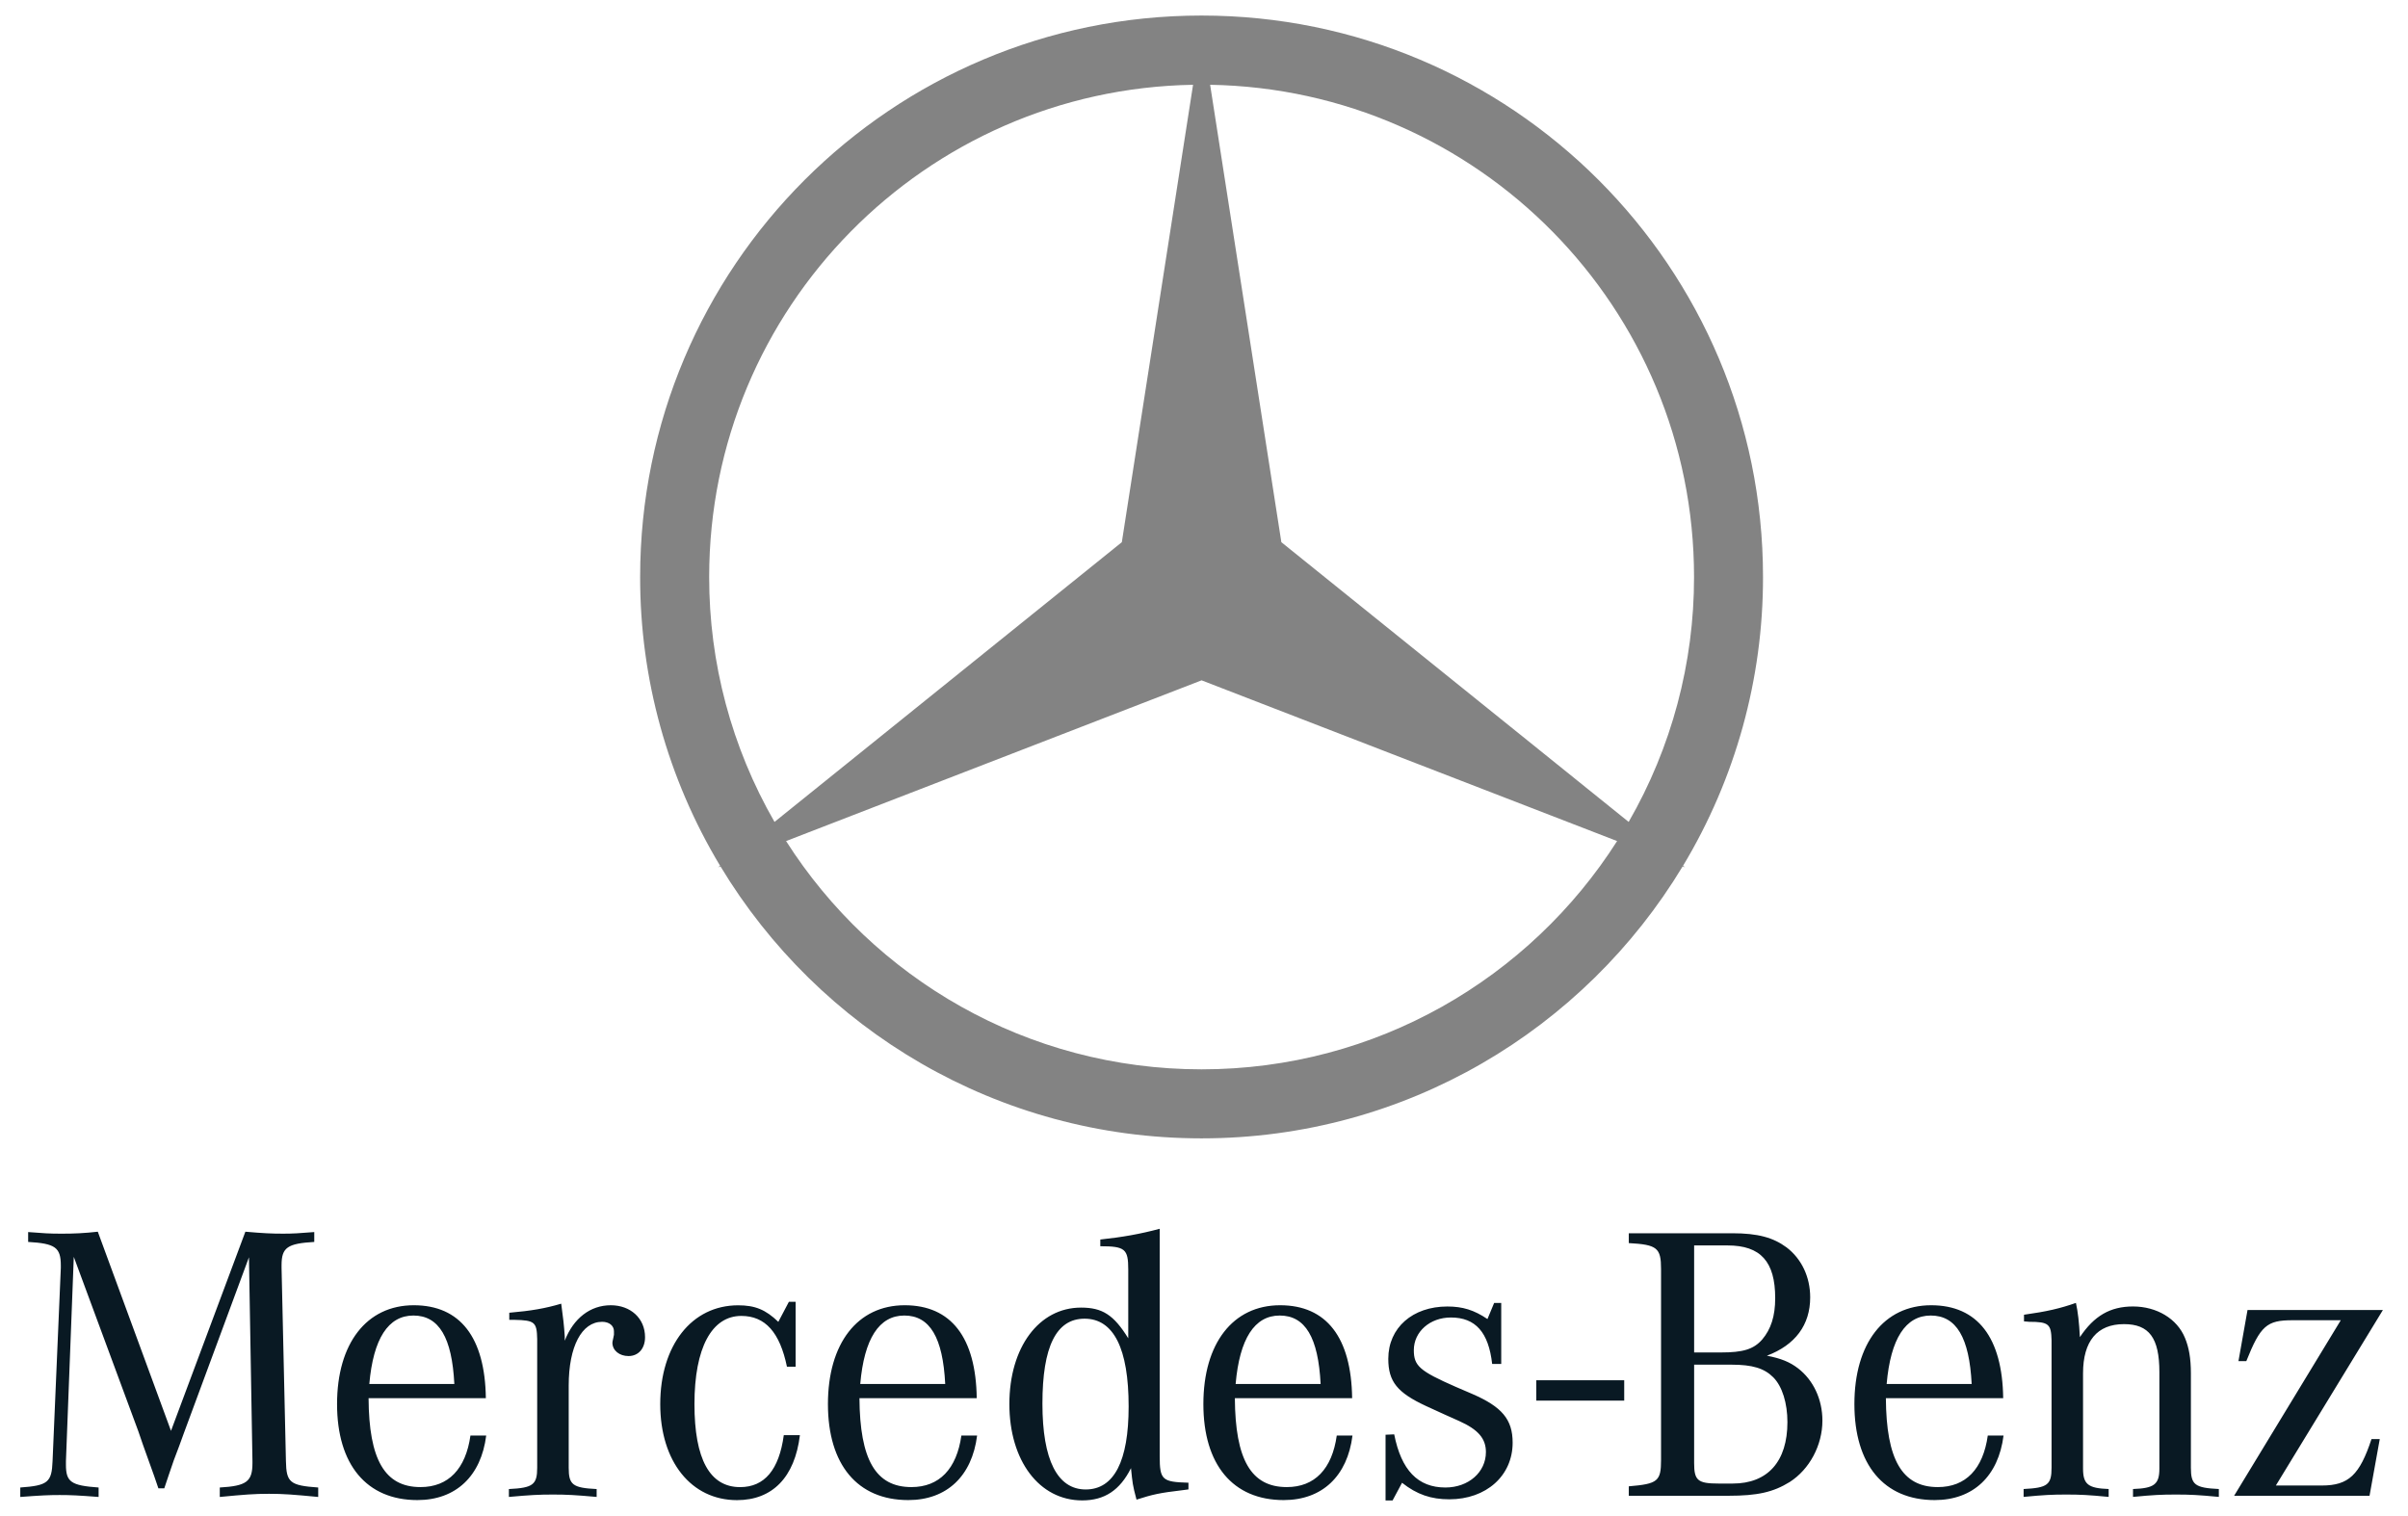 <svg width="81" height="51" viewBox="0 0 81 51" fill="none" xmlns="http://www.w3.org/2000/svg">
<g clip-path="url(#clip0_650_11138)">
<path d="M51.678 46.432H54.635V47.117H51.678V46.432ZM2.482 42.28L2.218 49.152V49.272C2.218 49.853 2.389 49.973 3.317 50.039V50.357C2.642 50.305 2.376 50.292 2.006 50.292C1.635 50.292 1.37 50.305 0.682 50.357V50.039C1.608 49.973 1.741 49.867 1.768 49.152L2.046 42.651V42.573C2.046 41.963 1.86 41.831 0.947 41.778V41.446C1.462 41.486 1.661 41.5 2.032 41.5C2.453 41.504 2.873 41.482 3.29 41.434L5.752 48.133L8.254 41.434C8.851 41.486 9.128 41.5 9.526 41.5C9.856 41.5 10.068 41.486 10.571 41.446V41.778C9.671 41.831 9.471 41.963 9.471 42.559V42.651L9.618 49.152C9.632 49.867 9.75 49.972 10.704 50.039V50.357C9.87 50.278 9.552 50.251 9.049 50.251C8.545 50.251 8.227 50.277 7.393 50.357V50.039C8.293 49.987 8.492 49.84 8.492 49.219V49.154L8.374 42.295L6.189 48.199L6.03 48.637L5.845 49.126L5.672 49.631L5.526 50.067H5.328L5.183 49.644L4.997 49.126L4.812 48.61L4.653 48.147L2.482 42.28V42.28ZM12.423 46.556C12.556 45.034 13.058 44.254 13.906 44.254C14.767 44.254 15.204 44.995 15.283 46.556H12.423ZM14.145 50.025C12.94 50.025 12.41 49.098 12.398 47.033H16.343C16.316 44.994 15.482 43.908 13.919 43.908C12.332 43.908 11.338 45.193 11.338 47.232C11.338 49.27 12.332 50.462 14.039 50.462C15.336 50.462 16.184 49.654 16.355 48.29H15.825C15.666 49.415 15.084 50.025 14.145 50.025V50.025ZM17.131 44.398V44.16C17.885 44.094 18.335 44.015 18.878 43.855C18.944 44.346 18.971 44.557 18.997 44.955V45.101C19.289 44.346 19.857 43.908 20.546 43.908C21.208 43.908 21.698 44.346 21.698 44.982C21.698 45.366 21.473 45.617 21.142 45.617C20.838 45.617 20.6 45.431 20.6 45.167C20.6 45.141 20.613 45.089 20.625 45.034L20.652 44.902V44.782C20.652 44.597 20.493 44.465 20.254 44.465C19.567 44.465 19.13 45.298 19.13 46.609V49.376C19.13 49.946 19.262 50.052 20.07 50.091V50.356C19.341 50.291 19.063 50.276 18.6 50.276C18.123 50.276 17.845 50.291 17.118 50.356V50.091C17.924 50.052 18.07 49.946 18.07 49.376V45.048C18.058 44.478 17.991 44.413 17.303 44.399L17.131 44.398V44.398ZM26.763 43.79V45.975H26.471C26.232 44.822 25.743 44.267 24.936 44.267C23.942 44.267 23.36 45.34 23.36 47.233C23.36 49.086 23.876 50.026 24.895 50.026C25.716 50.026 26.206 49.444 26.365 48.279H26.907C26.735 49.696 25.981 50.464 24.79 50.464C23.254 50.464 22.209 49.166 22.209 47.234C22.209 45.26 23.267 43.91 24.829 43.91C25.399 43.91 25.756 44.056 26.181 44.467L26.537 43.791H26.763V43.79H26.763ZM28.937 46.556C29.069 45.034 29.571 44.254 30.419 44.254C31.28 44.254 31.716 44.995 31.795 46.556H28.937V46.556ZM30.658 50.025C29.453 50.025 28.924 49.098 28.91 47.033H32.855C32.829 44.994 31.994 43.908 30.433 43.908C28.843 43.908 27.85 45.193 27.85 47.232C27.85 49.27 28.843 50.462 30.552 50.462C31.849 50.462 32.697 49.654 32.868 48.29H32.339C32.18 49.415 31.597 50.025 30.658 50.025V50.025ZM36.521 50.105C35.568 50.105 35.065 49.111 35.065 47.219C35.065 45.301 35.528 44.36 36.482 44.36C37.462 44.36 37.965 45.366 37.965 47.313C37.965 49.152 37.475 50.105 36.521 50.105V50.105ZM39.01 48.979V41.336C38.348 41.513 37.753 41.618 37.012 41.697V41.923C37.846 41.923 37.952 42.016 37.952 42.704V45.02C37.462 44.227 37.078 43.987 36.363 43.987C34.947 43.987 33.953 45.324 33.953 47.231C33.953 49.137 34.959 50.473 36.403 50.473C37.157 50.473 37.673 50.129 38.044 49.388C38.096 49.892 38.096 49.944 38.23 50.447C38.772 50.274 38.997 50.221 39.779 50.129L39.977 50.103V49.878C39.09 49.852 39.01 49.786 39.01 48.979V48.979ZM41.564 46.556C41.697 45.034 42.2 44.254 43.047 44.254C43.908 44.254 44.344 44.995 44.423 46.556H41.564ZM43.286 50.025C42.08 50.025 41.552 49.098 41.538 47.033H45.483C45.456 44.994 44.622 43.908 43.061 43.908C41.471 43.908 40.479 45.193 40.479 47.232C40.479 49.27 41.471 50.462 43.18 50.462C44.477 50.462 45.324 49.654 45.495 48.29H44.966C44.808 49.415 44.224 50.025 43.286 50.025V50.025ZM46.607 50.475V48.264L46.898 48.251C47.136 49.456 47.693 50.039 48.62 50.039C49.4 50.039 49.983 49.522 49.983 48.848C49.983 48.398 49.732 48.094 49.082 47.802L48.579 47.577L47.971 47.299C47.003 46.849 46.699 46.478 46.699 45.71C46.699 44.664 47.519 43.95 48.685 43.95C49.201 43.95 49.586 44.069 50.035 44.372L50.26 43.83H50.498V45.882H50.193C50.073 44.822 49.637 44.32 48.804 44.32C48.102 44.32 47.558 44.797 47.558 45.419C47.558 45.948 47.757 46.121 48.962 46.65L49.518 46.889C50.523 47.324 50.882 47.749 50.882 48.531C50.882 49.643 49.995 50.436 48.751 50.436C48.142 50.436 47.665 50.277 47.162 49.88L46.843 50.475H46.607H46.607ZM58.245 45.907C58.946 45.907 59.343 46.027 59.648 46.331C59.953 46.637 60.125 47.205 60.125 47.84C60.125 49.164 59.462 49.906 58.285 49.906H57.808C57.106 49.906 56.987 49.799 56.987 49.217V45.907L58.245 45.907V45.907ZM56.986 41.896H58.112C59.224 41.896 59.714 42.44 59.714 43.67C59.714 44.279 59.568 44.717 59.277 45.06C58.986 45.392 58.629 45.496 57.888 45.496H56.987V41.895H56.986V41.896V41.896ZM60.891 43.643C60.891 42.955 60.601 42.347 60.097 41.962C59.648 41.631 59.132 41.486 58.27 41.486H54.789V41.817C55.743 41.87 55.874 41.976 55.874 42.691V49.111C55.874 49.826 55.767 49.918 54.789 49.999V50.317H58.138C59.117 50.317 59.648 50.197 60.204 49.853C60.865 49.429 61.302 48.622 61.302 47.789C61.302 47.073 60.997 46.425 60.481 46.029C60.204 45.817 59.912 45.697 59.435 45.605C60.389 45.246 60.891 44.57 60.891 43.643V43.643ZM63.463 46.556C63.596 45.034 64.099 44.254 64.947 44.254C65.807 44.254 66.244 44.995 66.323 46.556H63.463ZM65.185 50.025C63.98 50.025 63.45 49.098 63.437 47.033H67.383C67.356 44.994 66.522 43.908 64.96 43.908C63.371 43.908 62.378 45.193 62.378 47.232C62.378 49.27 63.371 50.462 65.078 50.462C66.376 50.462 67.223 49.654 67.395 48.29H66.865C66.707 49.415 66.125 50.025 65.185 50.025V50.025ZM68.083 44.451V44.227C68.851 44.12 69.301 44.015 69.83 43.829C69.897 44.135 69.937 44.478 69.963 44.981C70.44 44.266 70.982 43.949 71.75 43.949C72.545 43.949 73.233 44.358 73.498 45.007C73.631 45.325 73.697 45.696 73.697 46.198V49.375C73.697 49.945 73.83 50.051 74.637 50.09V50.355C73.935 50.289 73.671 50.276 73.194 50.276C72.703 50.276 72.439 50.289 71.75 50.355V50.09C72.465 50.065 72.637 49.932 72.637 49.402V46.158C72.637 45.007 72.293 44.543 71.446 44.543C70.545 44.543 70.069 45.113 70.069 46.198V49.402C70.069 49.932 70.242 50.065 70.931 50.09V50.355C70.242 50.289 69.978 50.276 69.501 50.276C69.037 50.276 68.758 50.289 68.07 50.355V50.09C68.877 50.051 69.01 49.945 69.01 49.375V45.087C68.997 44.543 68.918 44.465 68.256 44.465C68.215 44.465 68.15 44.451 68.083 44.451V44.451ZM75.151 50.317L78.739 44.412H77.11C76.25 44.412 76.037 44.597 75.561 45.788H75.297L75.602 44.068H80.156L76.555 49.972H78.103C79.004 49.972 79.374 49.615 79.772 48.41H80.05L79.706 50.317H75.151Z" fill="#091923"/>
<path d="M56.615 29.123C58.379 26.19 59.309 22.831 59.304 19.409C59.304 8.978 50.848 0.523 40.418 0.523C29.988 0.523 21.533 8.979 21.533 19.409C21.528 22.831 22.458 26.19 24.222 29.123L24.154 29.178L24.236 29.146C27.541 34.627 33.551 38.294 40.418 38.294C47.286 38.294 53.295 34.627 56.6 29.146L56.682 29.178L56.615 29.123ZM56.984 19.409C56.987 22.301 56.229 25.143 54.785 27.649L43.102 18.239L40.706 2.852C49.721 3.006 56.984 10.357 56.984 19.409ZM23.855 19.409C23.855 10.357 31.117 3.006 40.132 2.852L37.736 18.239L26.053 27.649C24.61 25.142 23.852 22.301 23.855 19.409V19.409ZM40.419 35.972C34.541 35.972 29.382 32.908 26.442 28.293L40.419 22.886L54.396 28.293C51.456 32.908 46.297 35.972 40.419 35.972Z" fill="#838383"/>
</g>
<defs>
<clipPath id="clip0_650_11138">
<rect width="79.488" height="49.95" fill="white" transform="translate(0.676 0.523)"/>
</clipPath>
</defs>
</svg>
